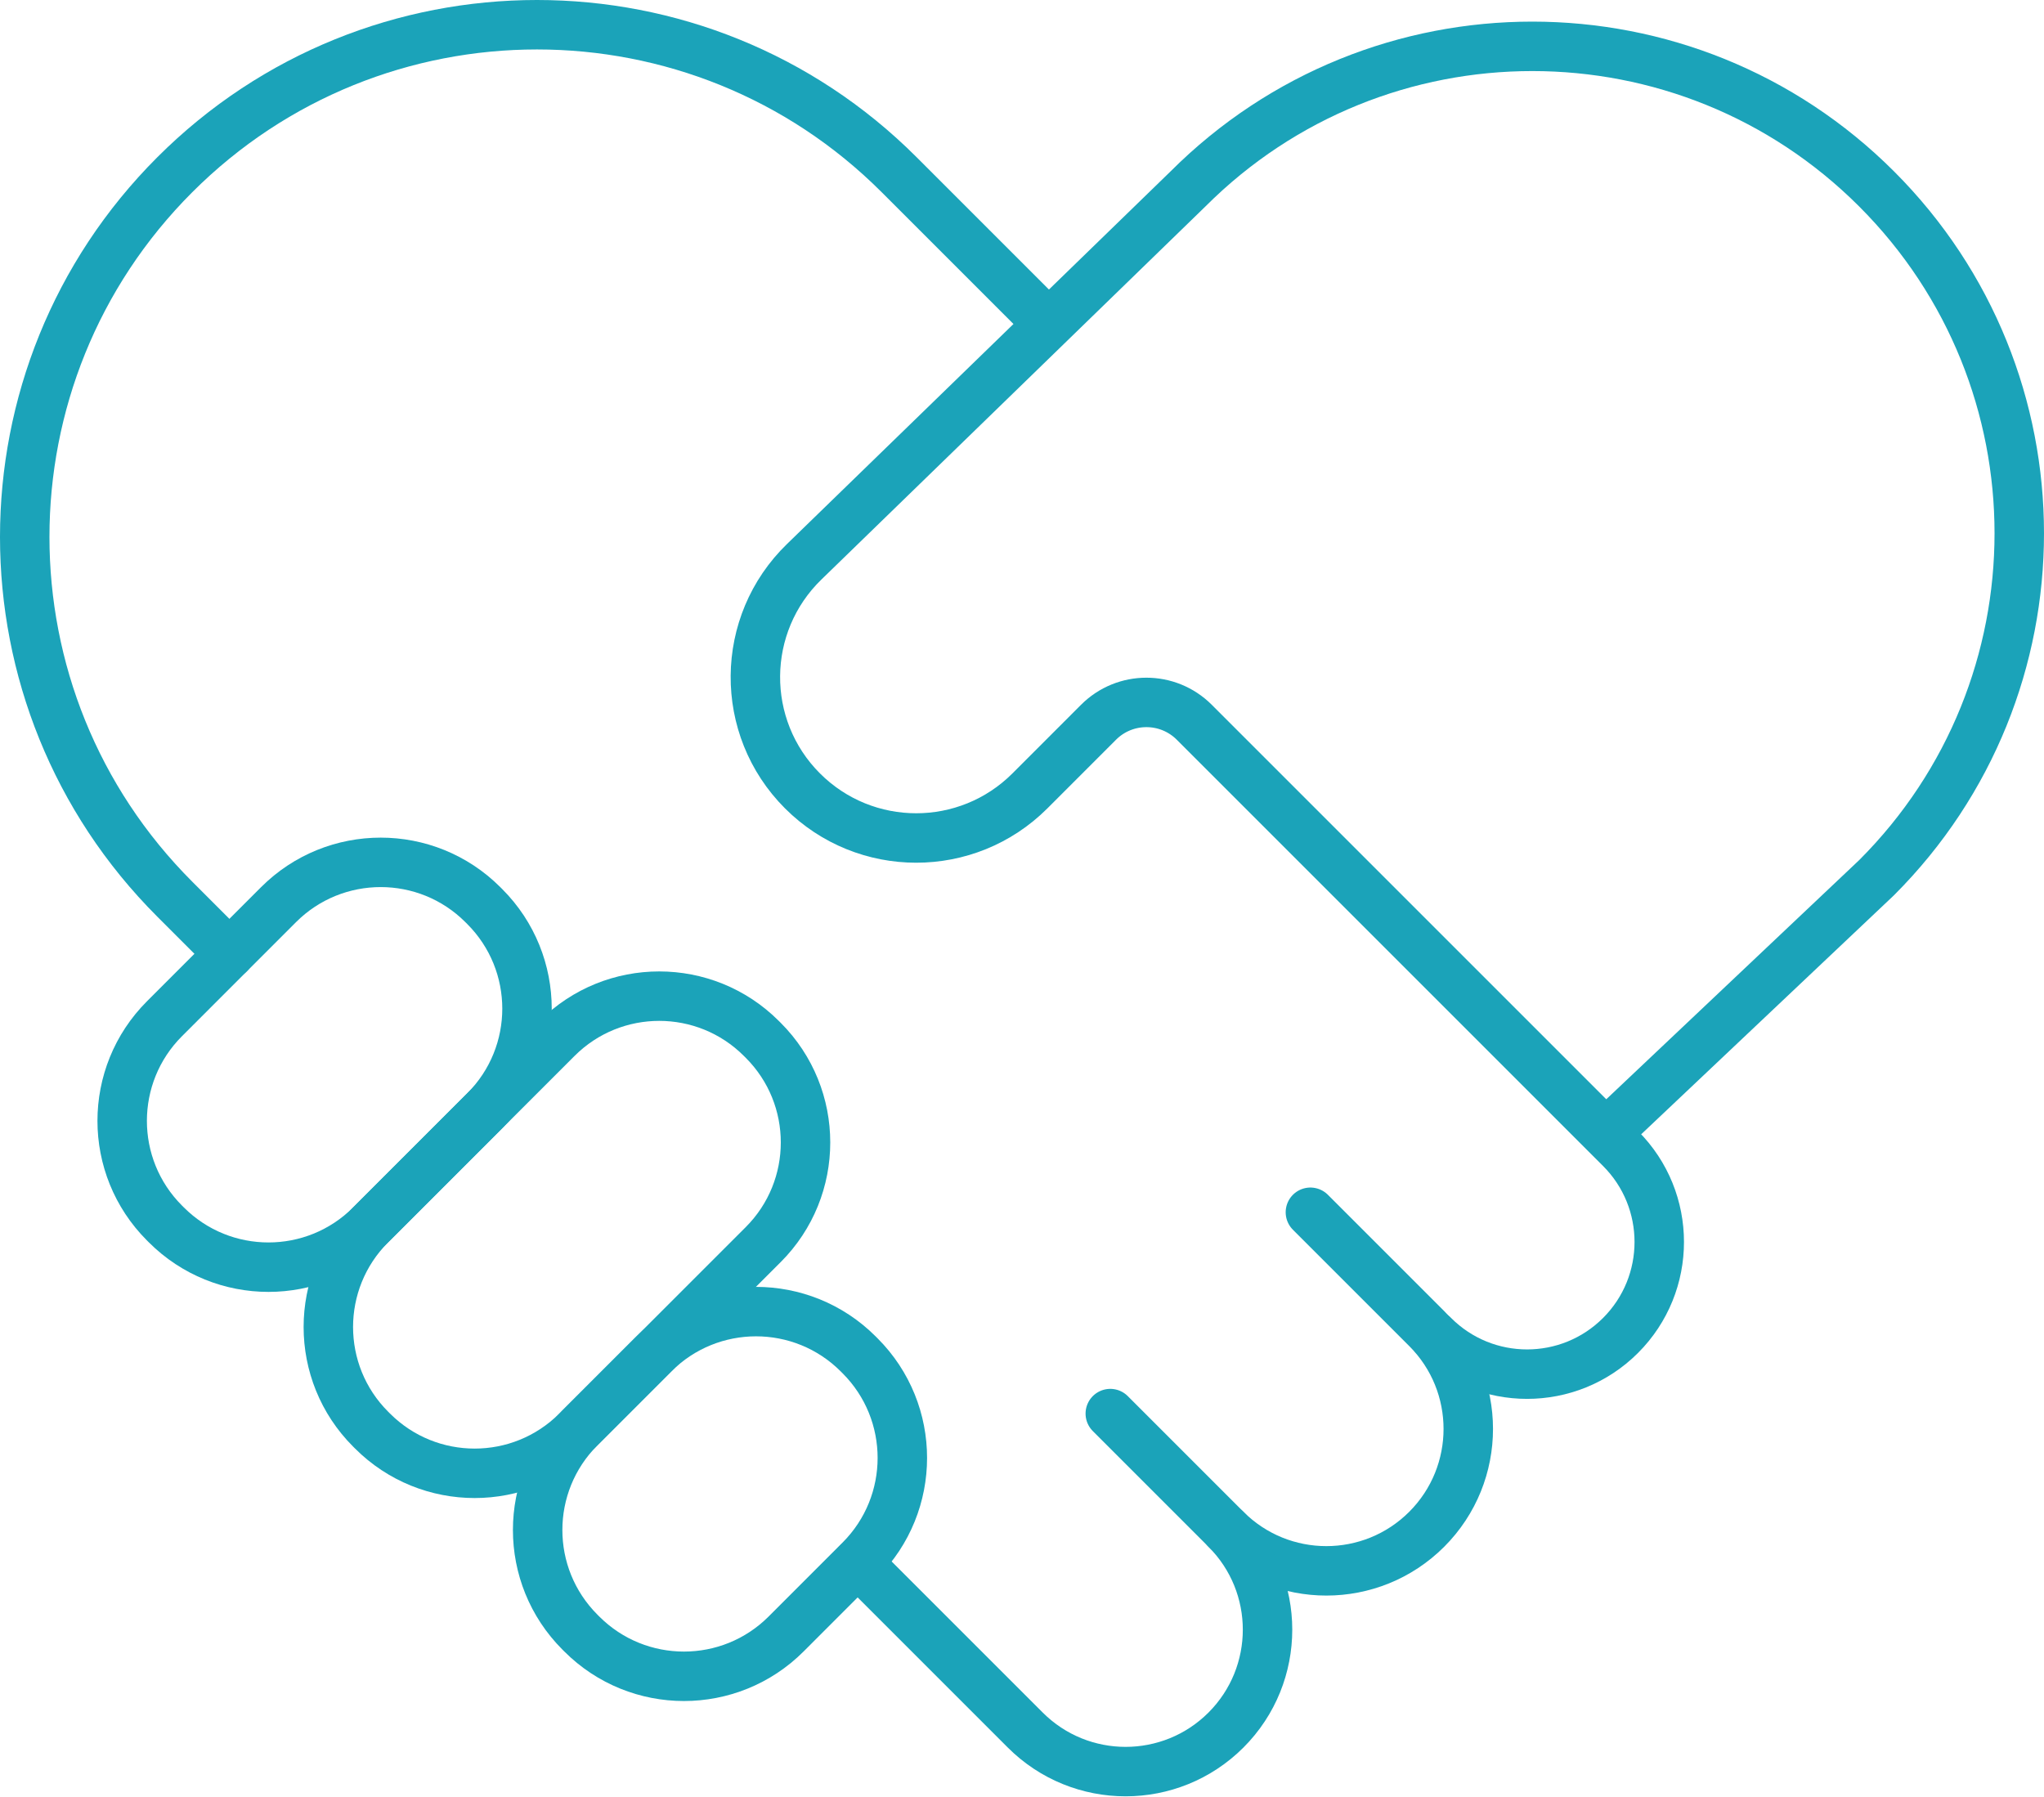 <svg width="124" height="109" viewBox="0 0 124 109" fill="none" xmlns="http://www.w3.org/2000/svg">
<path d="M97.415 68.783L113.847 53.244C125.384 41.707 125.384 23.001 113.847 11.464C102.31 -0.073 83.604 -0.073 72.067 11.464L48.797 34.072C44.88 37.863 44.828 44.128 48.683 47.982V47.982C52.493 51.792 58.67 51.792 62.48 47.982L66.645 43.816C68.248 42.214 70.846 42.214 72.449 43.816L98.311 69.678C101.442 72.81 101.442 77.887 98.311 81.019C95.179 84.15 90.102 84.15 86.971 81.019" stroke="#1BA3B9" stroke-width="3" stroke-miterlimit="10" stroke-linecap="round" stroke-linejoin="round"/>
<path d="M67.356 85.76L74.375 92.779C77.738 96.141 83.189 96.141 86.552 92.779C89.914 89.416 89.914 83.965 86.552 80.602L79.496 73.546" stroke="#1BA3B9" stroke-width="3" stroke-miterlimit="10" stroke-linecap="round" stroke-linejoin="round"/>
<path d="M63.563 19.615L54.55 10.602C42.414 -1.534 22.738 -1.534 10.602 10.602C-1.534 22.738 -1.534 42.414 10.602 54.55L13.915 57.864" stroke="#1BA3B9" stroke-width="3" stroke-miterlimit="10" stroke-linecap="round" stroke-linejoin="round"/>
<path d="M35.183 99.02L35.294 99.131C38.717 102.554 44.267 102.554 47.69 99.131L52.174 94.646C55.597 91.223 55.597 85.674 52.174 82.251L52.063 82.14C48.64 78.717 43.091 78.717 39.668 82.14L35.183 86.625C31.761 90.048 31.761 95.597 35.183 99.02Z" stroke="#1BA3B9" stroke-width="3" stroke-miterlimit="10" stroke-linecap="round" stroke-linejoin="round"/>
<path d="M22.486 86.705L22.597 86.816C26.02 90.239 31.569 90.239 34.992 86.816L46.301 75.508C49.723 72.085 49.723 66.536 46.301 63.113L46.189 63.002C42.767 59.579 37.217 59.579 33.794 63.002L22.486 74.31C19.063 77.733 19.063 83.283 22.486 86.705Z" stroke="#1BA3B9" stroke-width="3" stroke-miterlimit="10" stroke-linecap="round" stroke-linejoin="round"/>
<path d="M9.979 74.199L10.09 74.31C13.513 77.733 19.063 77.733 22.485 74.31L29.404 67.391C32.827 63.969 32.827 58.419 29.404 54.996L29.293 54.885C25.87 51.462 20.32 51.462 16.897 54.885L9.979 61.804C6.556 65.226 6.556 70.776 9.979 74.199Z" stroke="#1BA3B9" stroke-width="3" stroke-miterlimit="10" stroke-linecap="round" stroke-linejoin="round"/>
<path d="M52.044 94.805L62.197 104.958C65.559 108.32 71.011 108.32 74.374 104.958C77.736 101.595 77.736 96.143 74.374 92.781" stroke="#1BA3B9" stroke-width="3" stroke-miterlimit="10" stroke-linecap="round" stroke-linejoin="round"/>
</svg>
